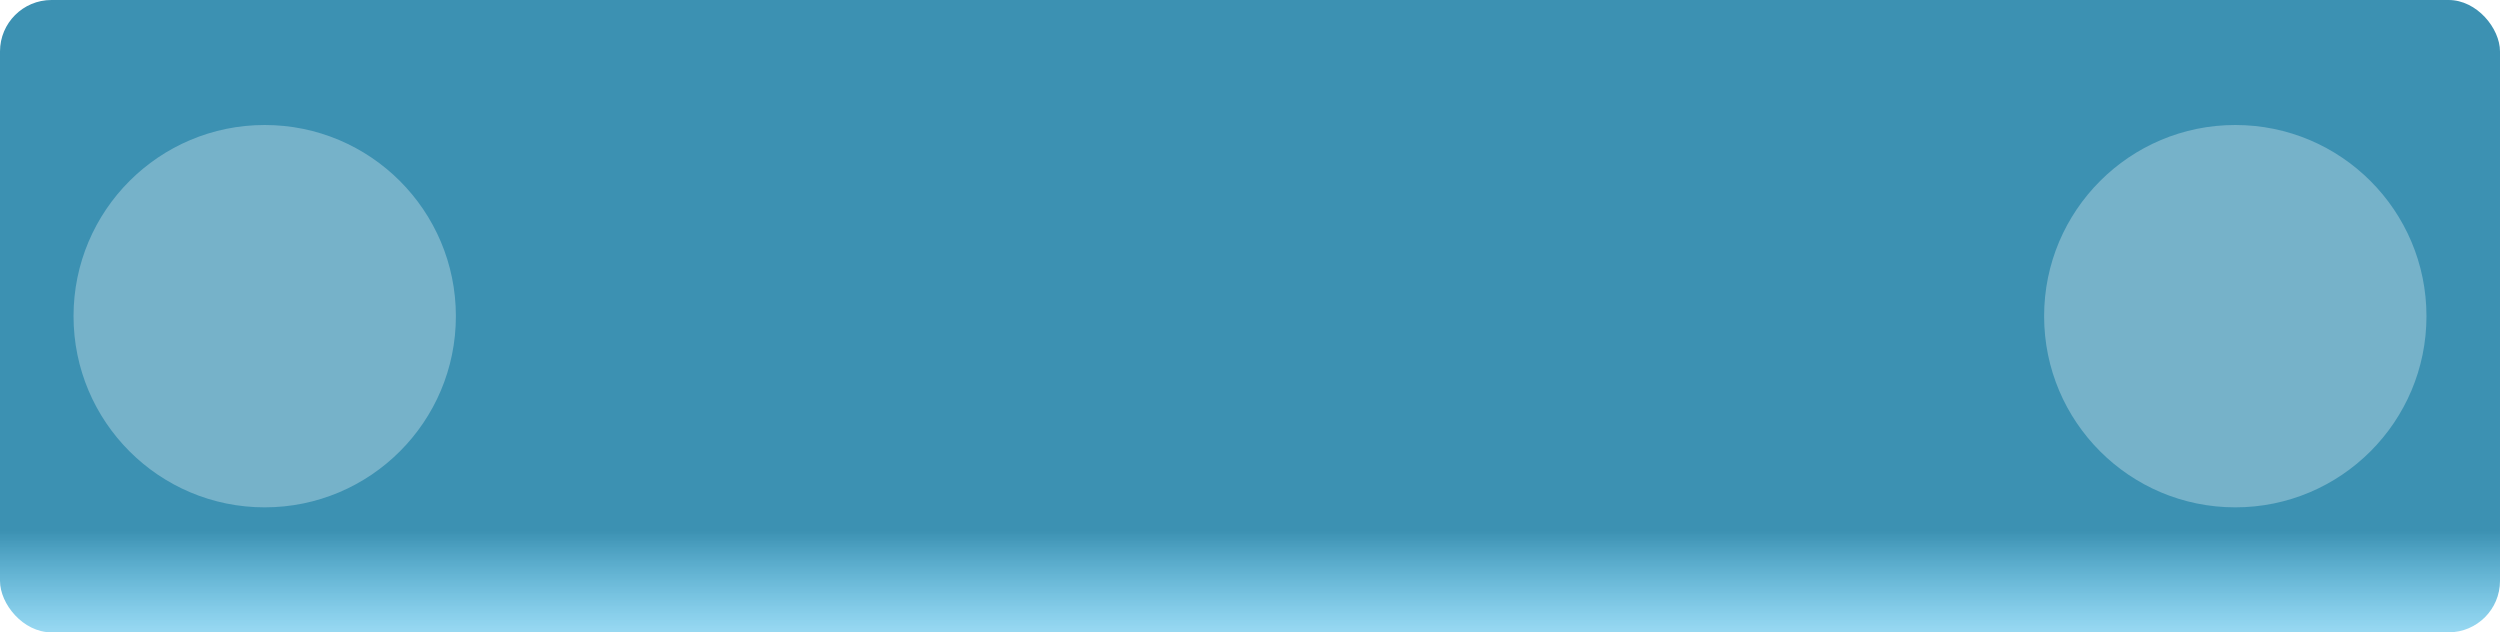 <?xml version="1.0" encoding="UTF-8"?> <svg xmlns="http://www.w3.org/2000/svg" width="340" height="86" viewBox="0 0 340 86" fill="none"> <rect width="340" height="86" rx="7" fill="url(#paint0_linear_146_5)"></rect> <mask id="mask0_146_5" style="mask-type:alpha" maskUnits="userSpaceOnUse" x="0" y="0" width="340" height="86"> <rect width="340" height="86" rx="7" fill="url(#paint1_linear_146_5)"></rect> </mask> <g mask="url(#mask0_146_5)"> <g filter="url(#filter0_f_146_5)"> <circle cx="36" cy="43" r="26" fill="white" fill-opacity="0.3"></circle> </g> <g filter="url(#filter1_f_146_5)"> <circle cx="304" cy="43" r="26" fill="white" fill-opacity="0.3"></circle> </g> </g> <defs> <filter id="filter0_f_146_5" x="-37" y="-30" width="146" height="146" filterUnits="userSpaceOnUse" color-interpolation-filters="sRGB"> <feFlood flood-opacity="0" result="BackgroundImageFix"></feFlood> <feBlend mode="normal" in="SourceGraphic" in2="BackgroundImageFix" result="shape"></feBlend> <feGaussianBlur stdDeviation="23.5" result="effect1_foregroundBlur_146_5"></feGaussianBlur> </filter> <filter id="filter1_f_146_5" x="231" y="-30" width="146" height="146" filterUnits="userSpaceOnUse" color-interpolation-filters="sRGB"> <feFlood flood-opacity="0" result="BackgroundImageFix"></feFlood> <feBlend mode="normal" in="SourceGraphic" in2="BackgroundImageFix" result="shape"></feBlend> <feGaussianBlur stdDeviation="23.5" result="effect1_foregroundBlur_146_5"></feGaussianBlur> </filter> <linearGradient id="paint0_linear_146_5" x1="170" y1="0" x2="170" y2="86" gradientUnits="userSpaceOnUse"> <stop offset="0.839" stop-color="#3C91B2"></stop> <stop offset="1" stop-color="#41B8E7" stop-opacity="0.54"></stop> </linearGradient> <linearGradient id="paint1_linear_146_5" x1="170" y1="0" x2="170" y2="86" gradientUnits="userSpaceOnUse"> <stop offset="0.839" stop-color="#3C91B2"></stop> <stop offset="1" stop-color="#41B8E7" stop-opacity="0.54"></stop> </linearGradient> </defs> </svg> 